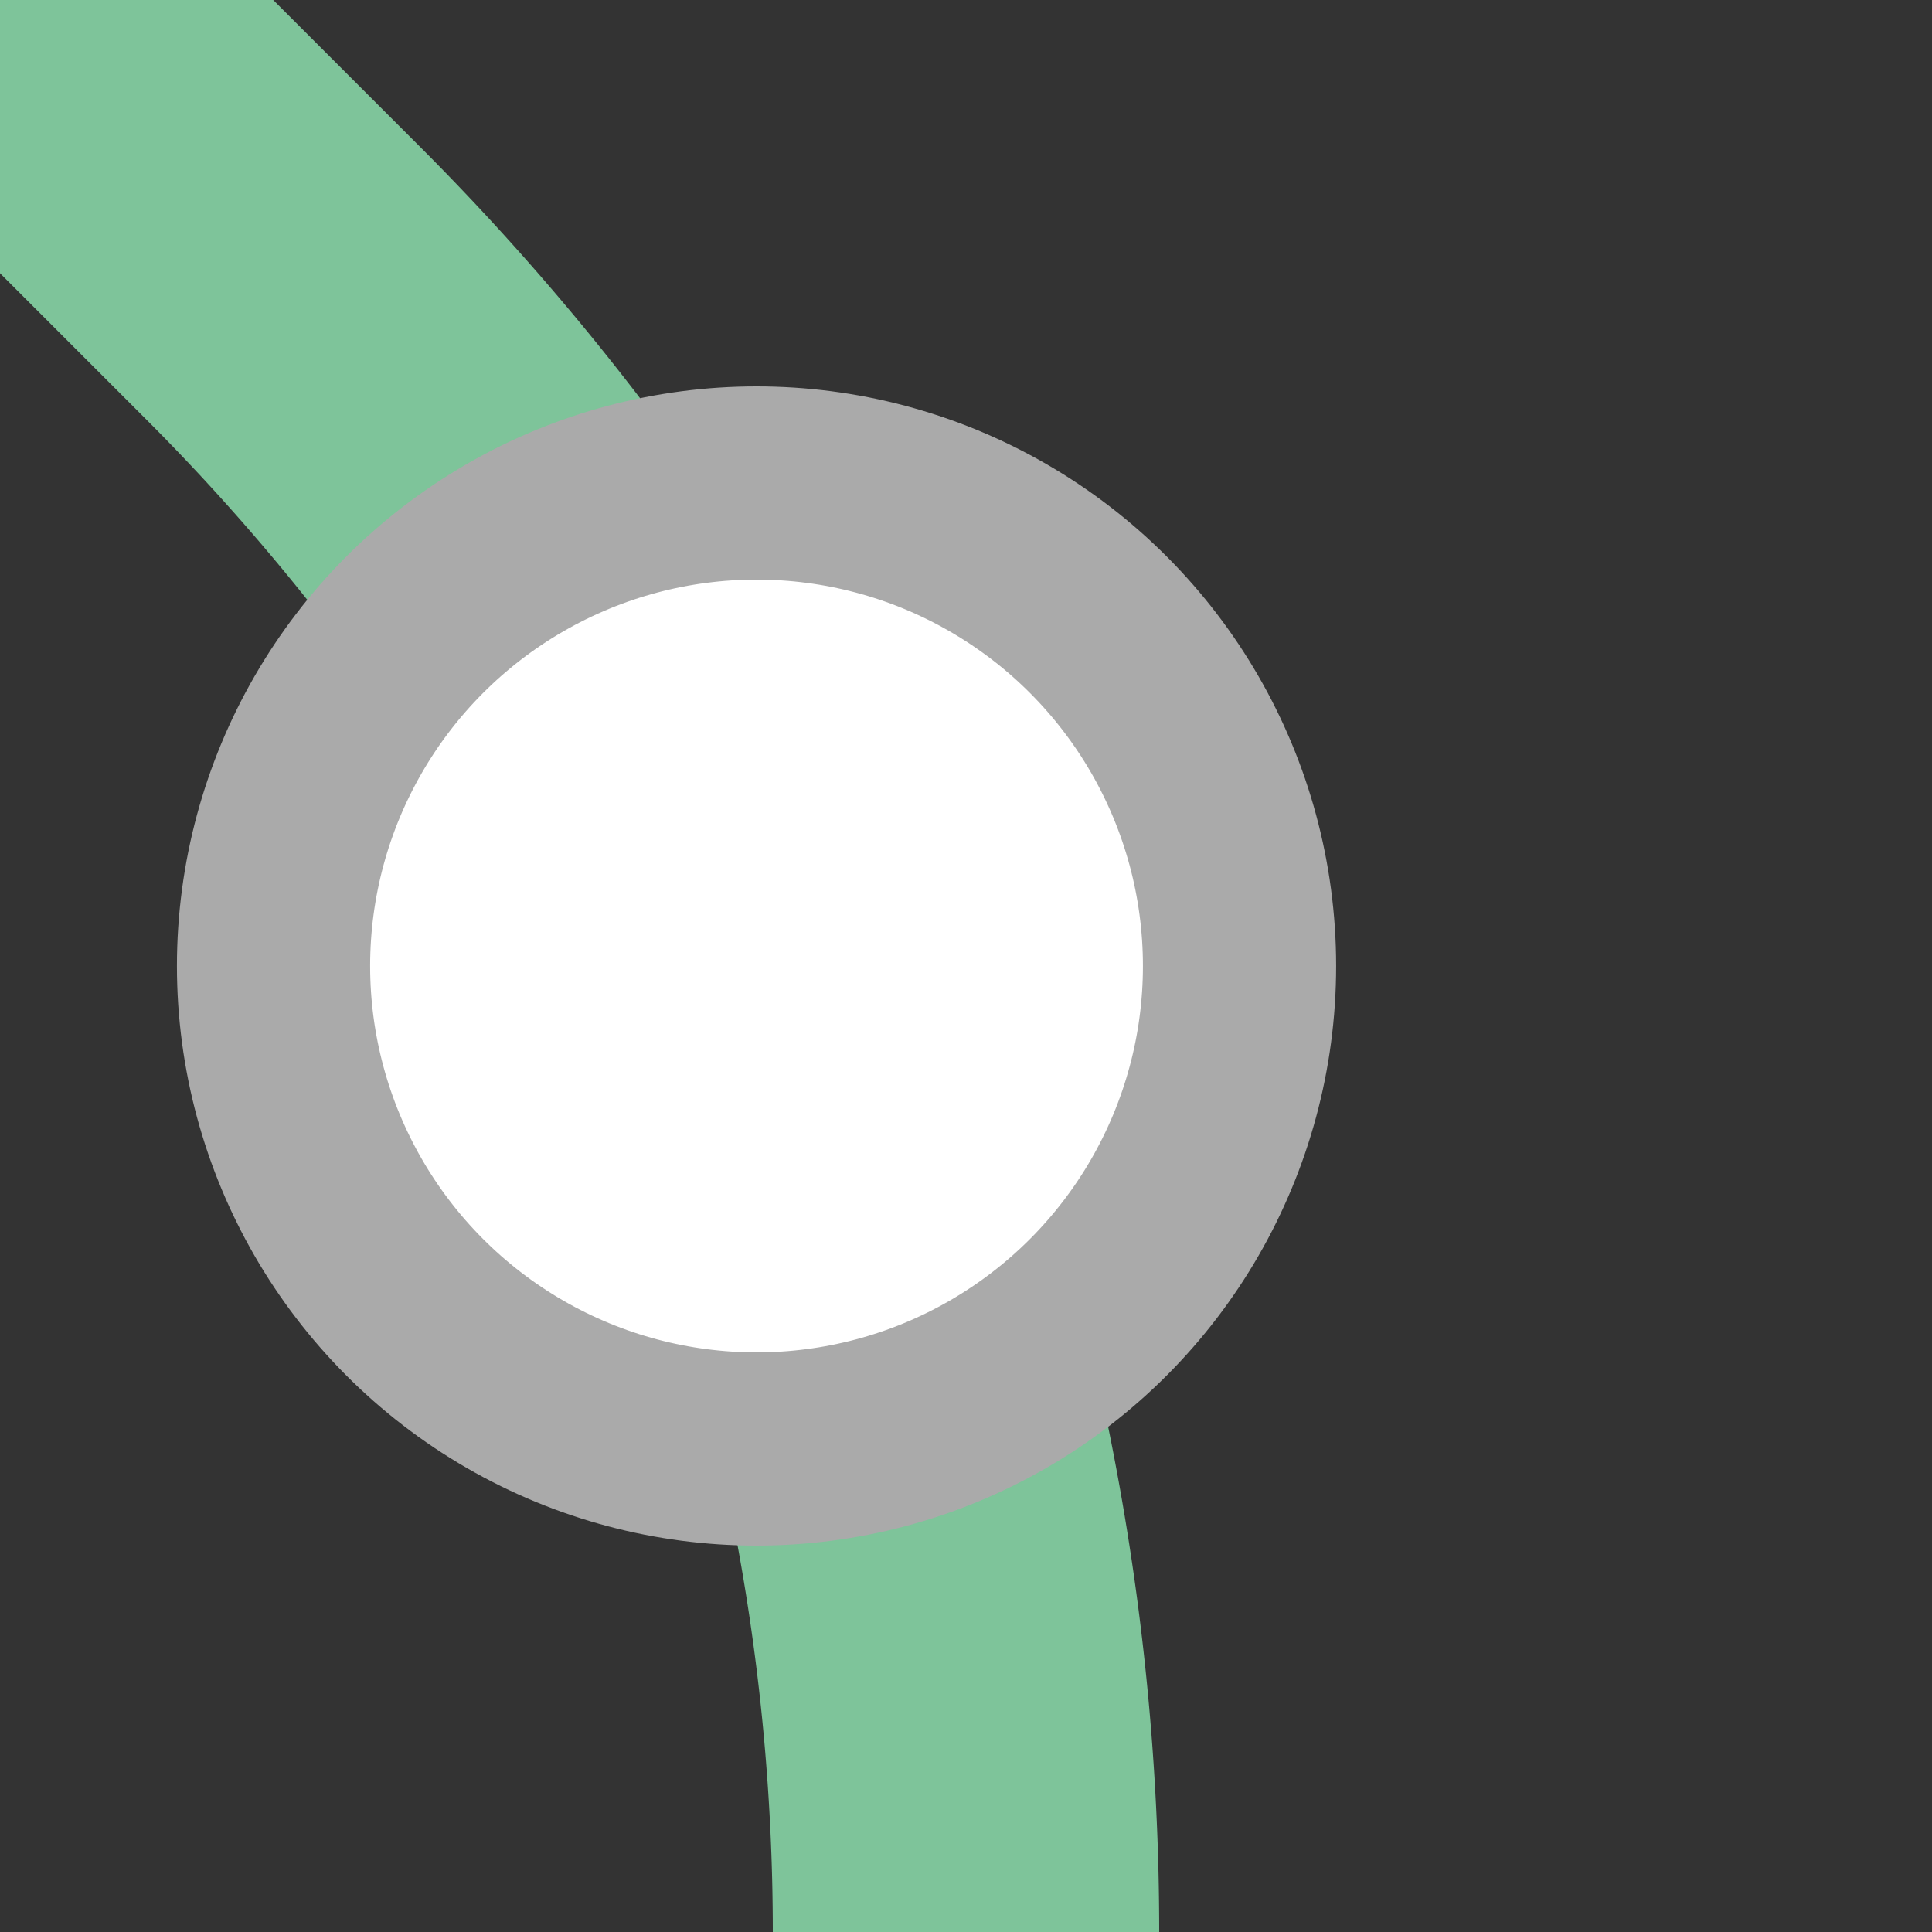<?xml version="1.0" encoding="UTF-8"?>
<svg xmlns="http://www.w3.org/2000/svg" width="500" height="500">
 <rect width="100%" height="100%" fill="#333333" stroke="none"/>
 <title>gexINT+4</title>
 <path stroke="#7EC49A" d="M 0,0 73.22,73.22 A 603.55,603.55 0 0 1 250,500" stroke-width="100" fill="none"/>
 <circle stroke="#AAA" fill="#FFF" cx="195.79" cy="250" r="125" stroke-width="50"/>
</svg>